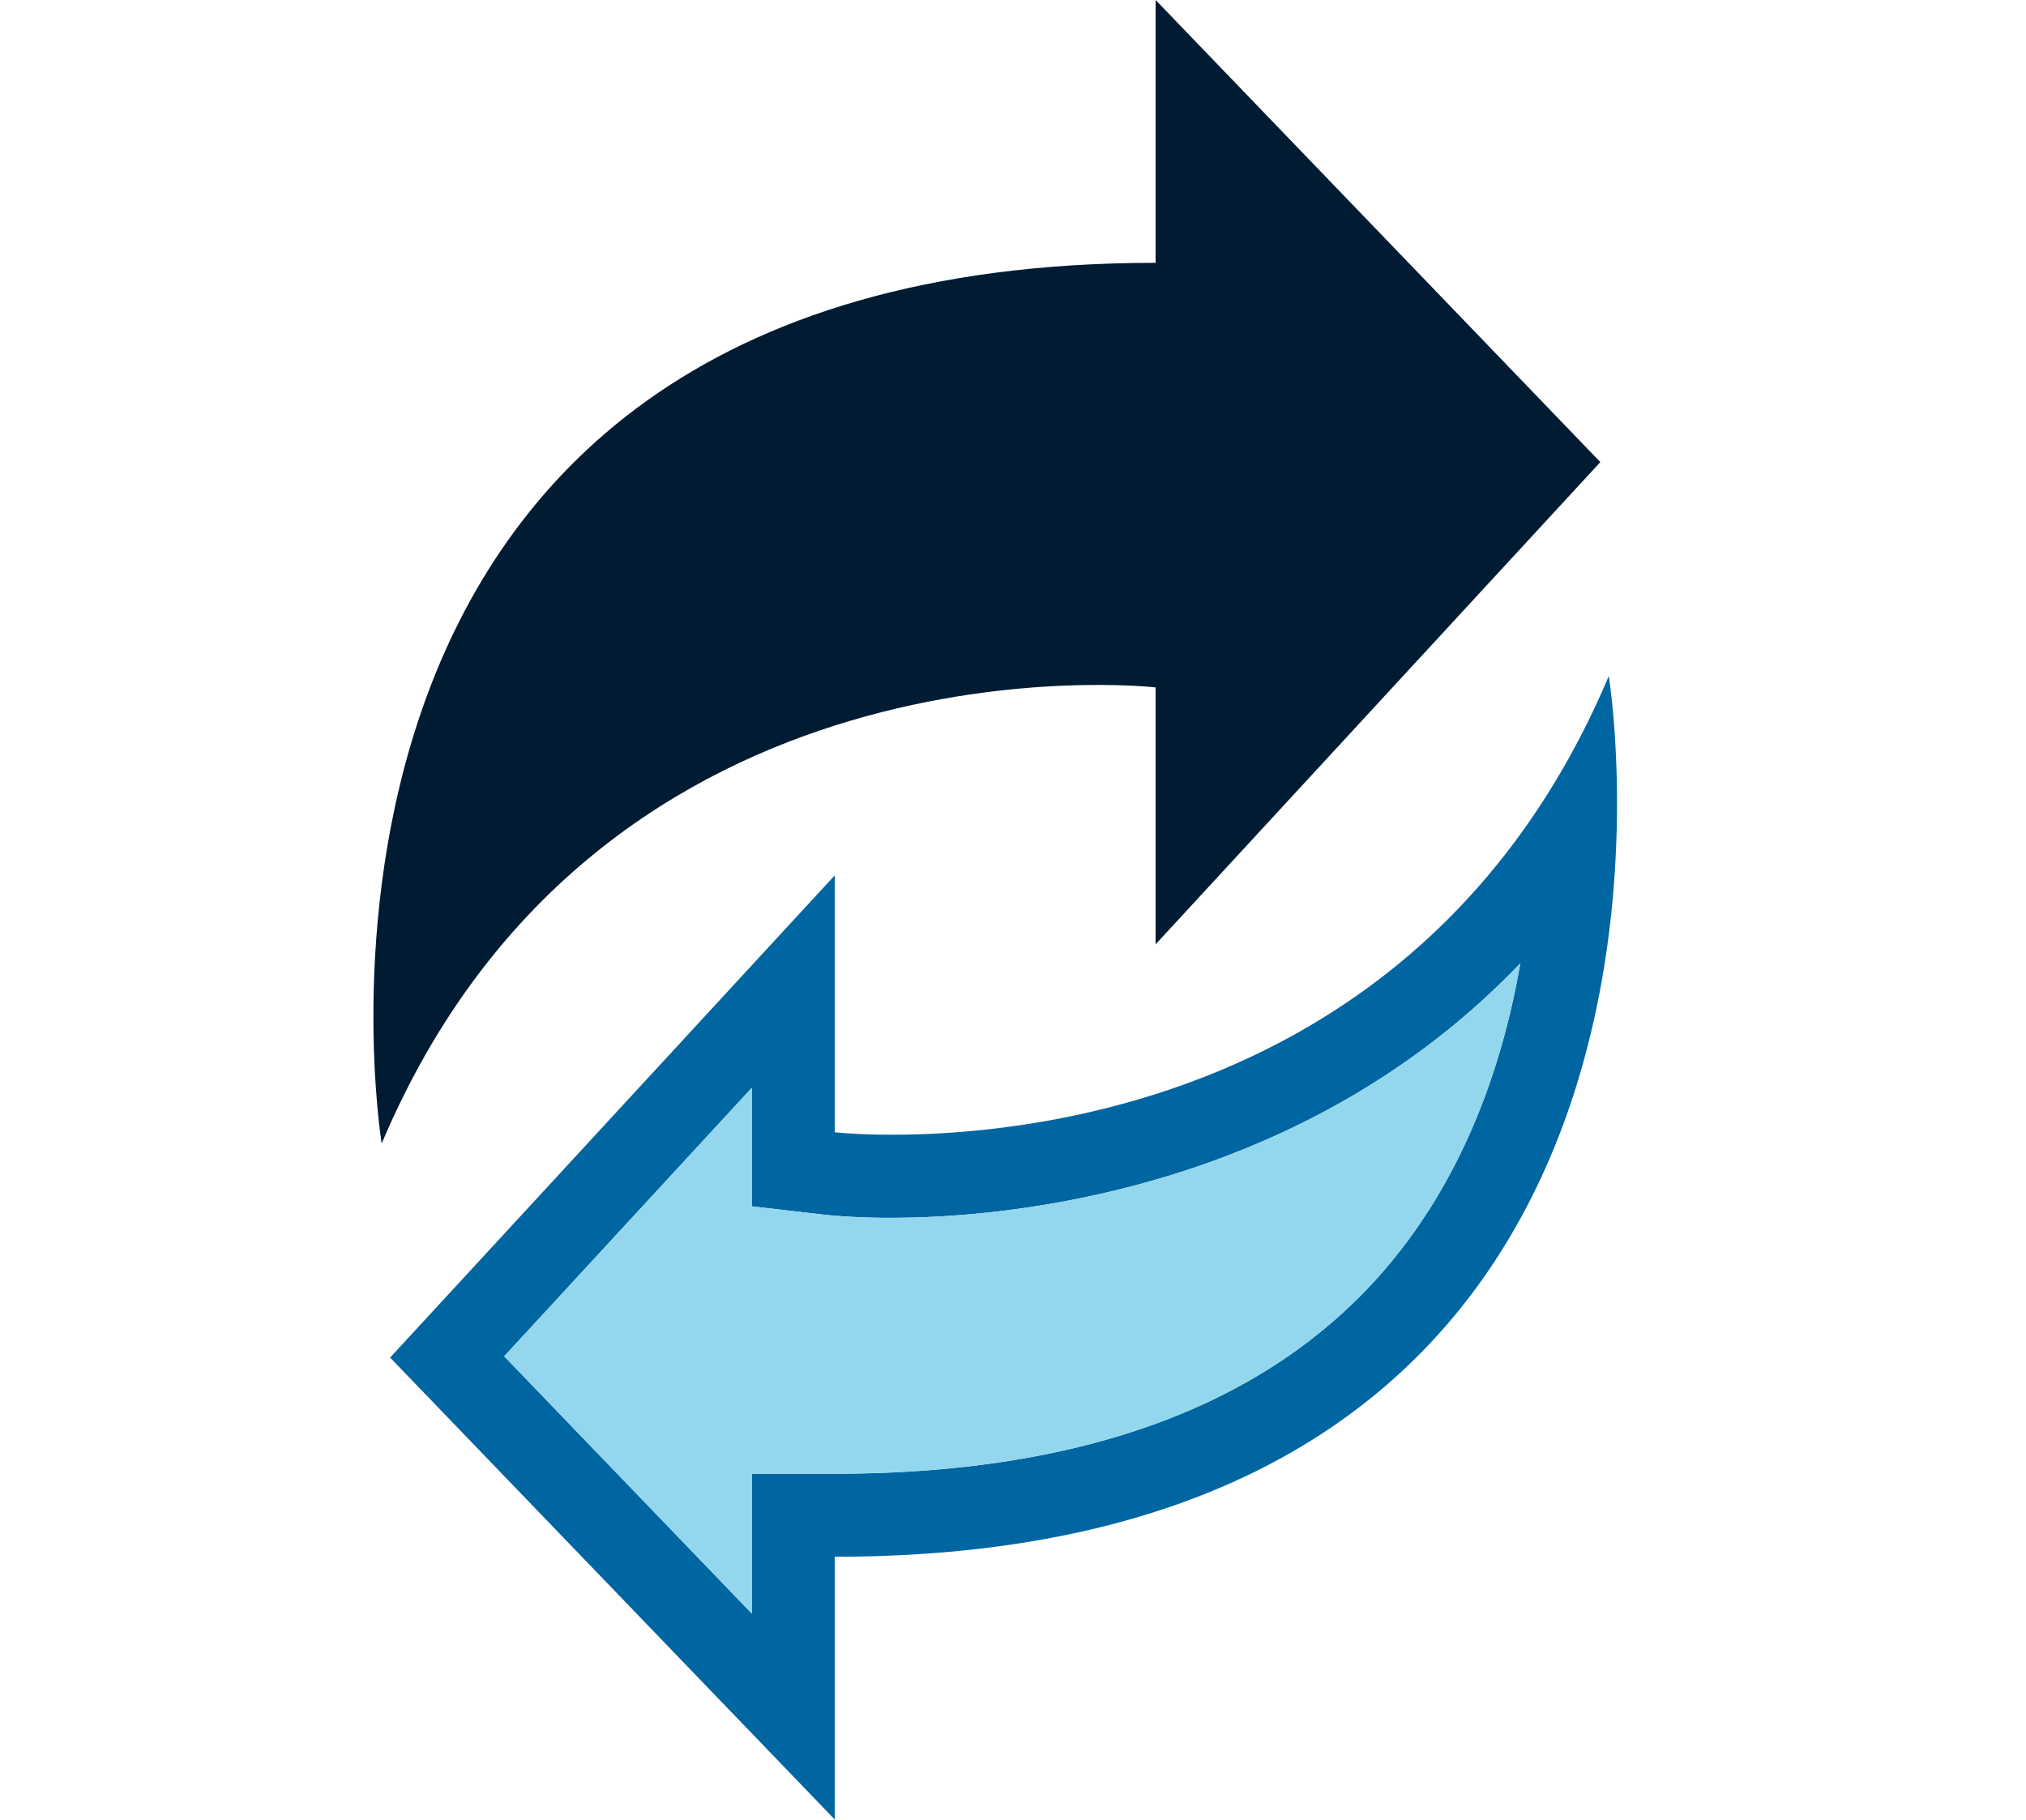 <?xml version="1.0" encoding="UTF-8"?> <svg xmlns="http://www.w3.org/2000/svg" xmlns:xlink="http://www.w3.org/1999/xlink" width="167" height="150" viewBox="0 0 167 150"><defs><clipPath id="b"><rect width="167" height="150"></rect></clipPath></defs><g id="a" clip-path="url(#b)"><g transform="translate(-6.075 -12.234)"><path d="M137.988,50.328,101.33,12.234V33.9c-75.7,0-63.794,72.6-63.794,72.6C55.627,63.658,101.33,68.9,101.33,68.9V90.08Z" transform="translate(0)" fill="#001b32"></path><g transform="translate(38.231 67.963)"><path d="M138.734,70.018c-18.091,42.847-63.794,37.61-63.794,37.61V86.443L38.282,126.2,74.94,164.289v-21.67C150.636,142.619,138.734,70.018,138.734,70.018Zm-18.352,48.8c-9.6,11.254-24.889,16.96-45.442,16.96H68.094V147.3L47.687,126.095l20.407-22.128v9.767l6.065.7a52.379,52.379,0,0,0,5.515.246c8.691,0,33.449-1.832,51.766-20.976C130,102,126.86,111.218,120.382,118.813Z" transform="translate(-38.282 -70.018)" fill="#0066a1"></path></g><path d="M120.729,119.687c-9.6,11.254-24.889,16.96-45.442,16.96H68.441v11.529L48.034,126.968,68.441,104.84v9.767l6.065.7a52.379,52.379,0,0,0,5.515.246c8.691,0,33.449-1.832,51.766-20.976C130.347,102.875,127.207,112.092,120.729,119.687Z" transform="translate(-0.398 -2.929)" fill="#92d7ee"></path></g></g></svg> 